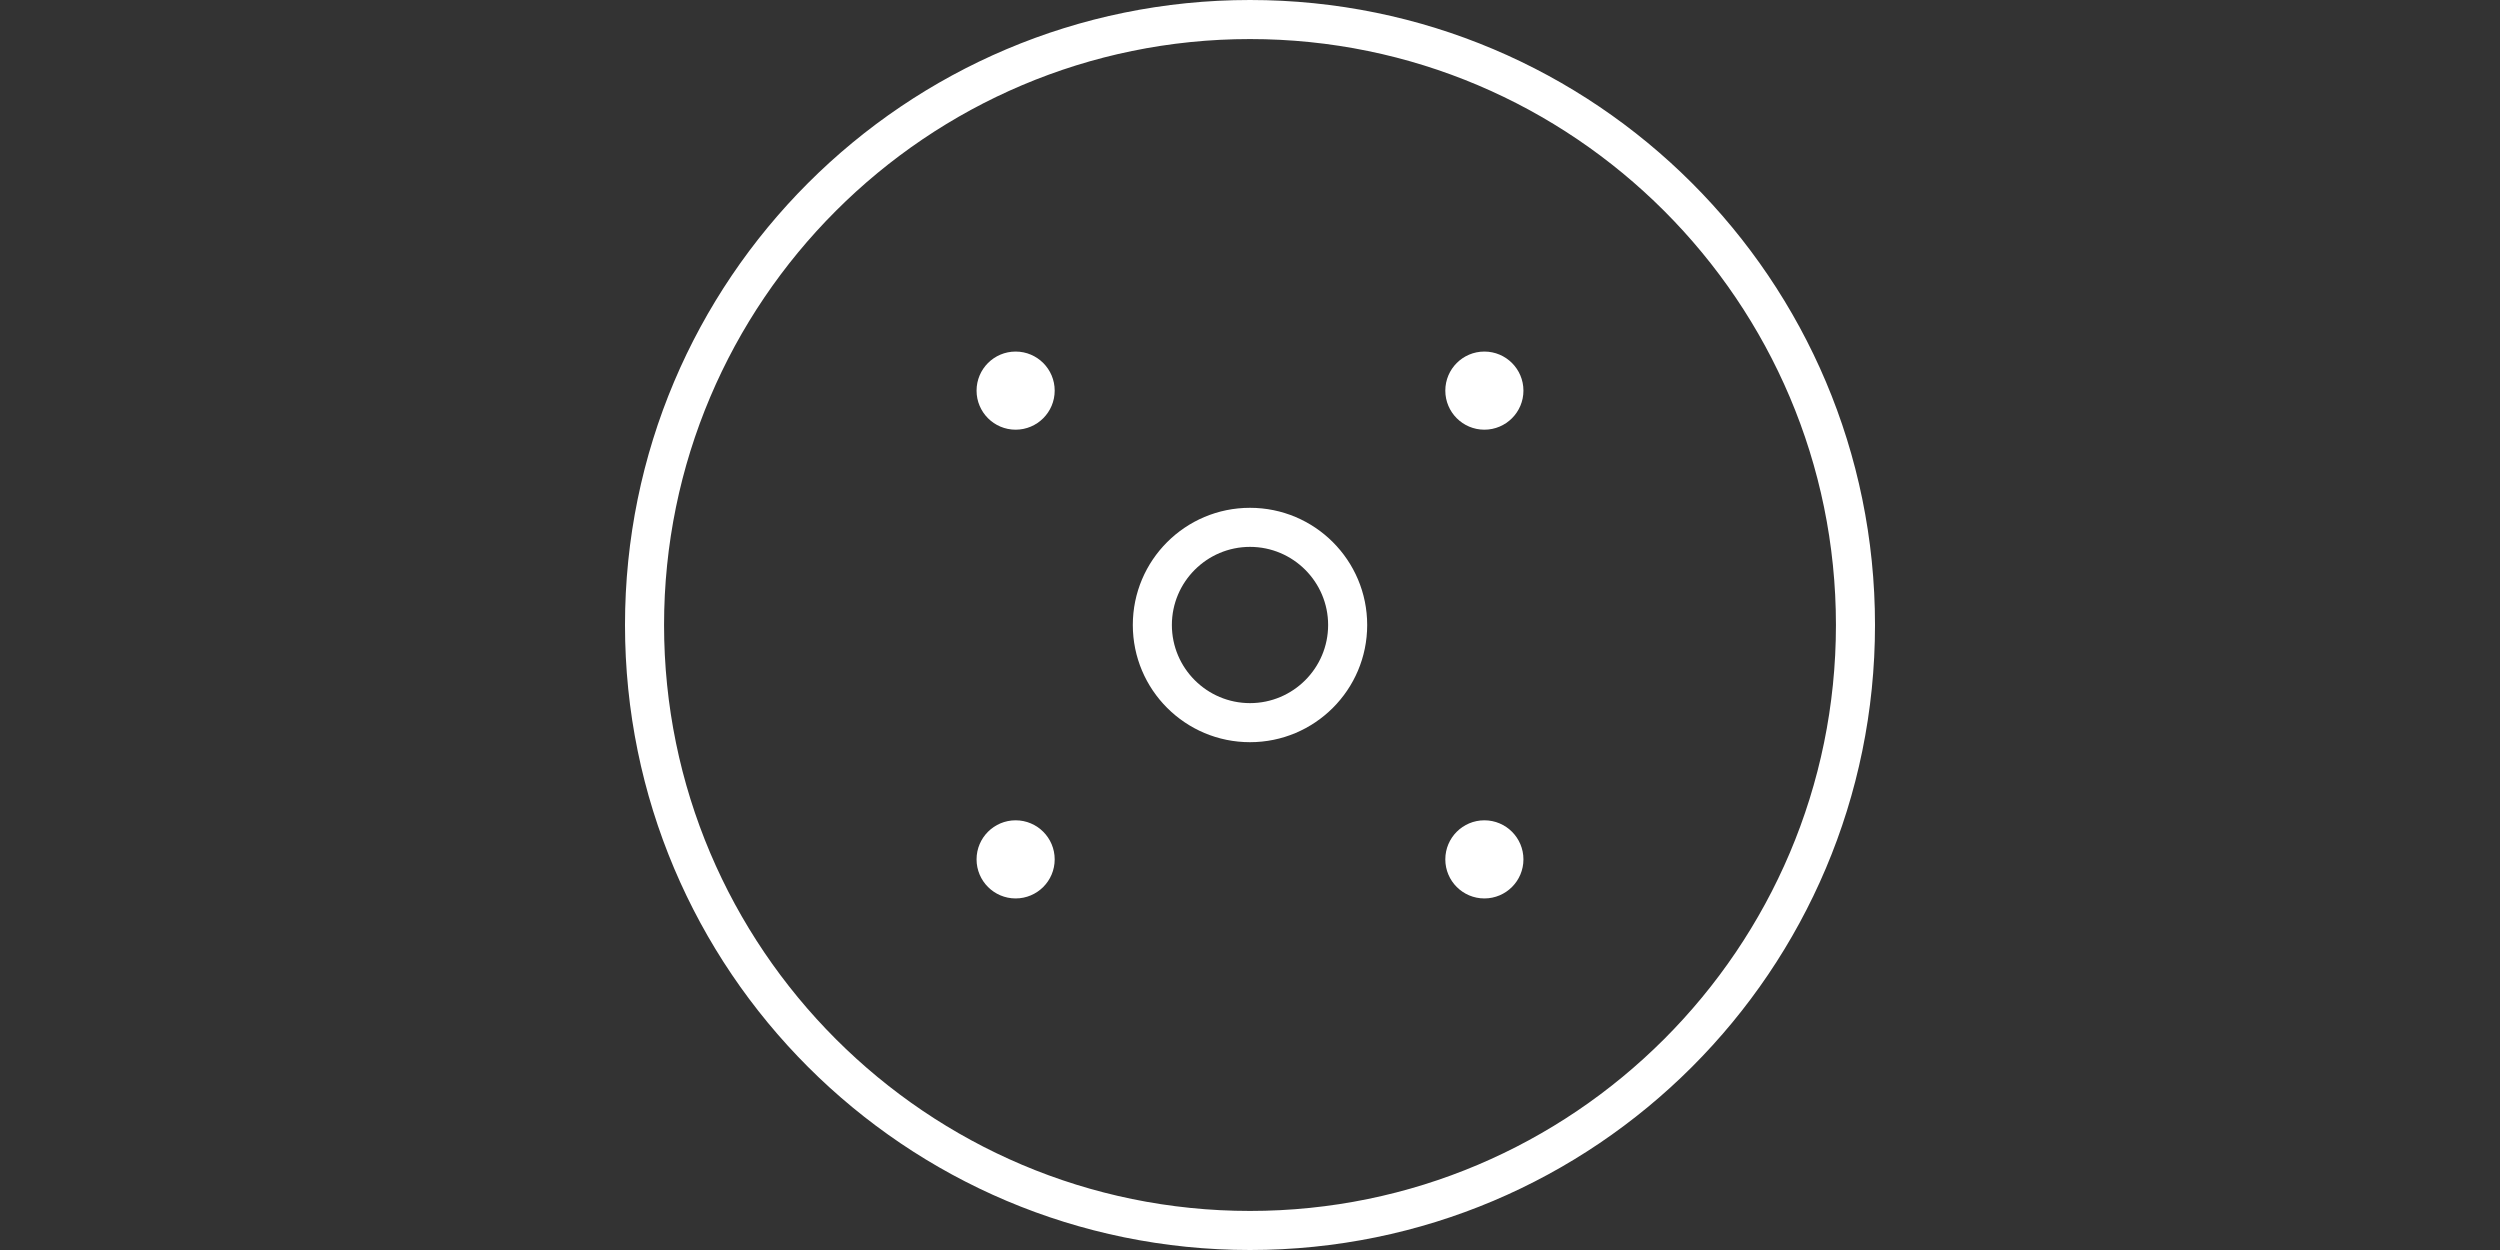 <?xml version="1.0" encoding="utf-8"?>
<!-- Generator: Adobe Illustrator 21.0.2, SVG Export Plug-In . SVG Version: 6.00 Build 0)  -->
<svg version="1.1" id="Layer_1" xmlns="http://www.w3.org/2000/svg" xmlns:xlink="http://www.w3.org/1999/xlink" x="0px" y="0px"
	 viewBox="0 0 64 32" enable-background="new 0 0 64 32" xml:space="preserve">
<rect x="0" y="0" width="64" height="32" fill="#333333" stroke="none"/>
<g>
	<g>
		<path fill="#ffffff" d="M32,1c8.271,0,15,6.729,15,15s-6.729,15-15,15s-15-6.729-15-15S23.729,1,32,1 M32,0
			c-8.837,0-16,7.163-16,16s7.163,16,16,16s16-7.163,16-16S40.837,0,32,0L32,0z"/>
	</g>
	<g>
		<path fill="#ffffff" d="M32,14c1.103,0,2,0.897,2,2s-0.897,2-2,2s-2-0.897-2-2S30.897,14,32,14 M32,13c-1.657,0-3,1.343-3,3
			s1.343,3,3,3s3-1.343,3-3S33.657,13,32,13L32,13z"/>
	</g>
	<g>
		<g>
			<circle fill="#ffffff" cx="38" cy="10" r="1"/>
		</g>
		<g>
			<circle fill="#ffffff" cx="26" cy="10" r="1"/>
		</g>
		<g>
			<circle fill="#ffffff" cx="26" cy="22" r="1"/>
		</g>
		<g>
			<circle fill="#ffffff" cx="38" cy="22" r="1"/>
		</g>
	</g>
</g>
</svg>

